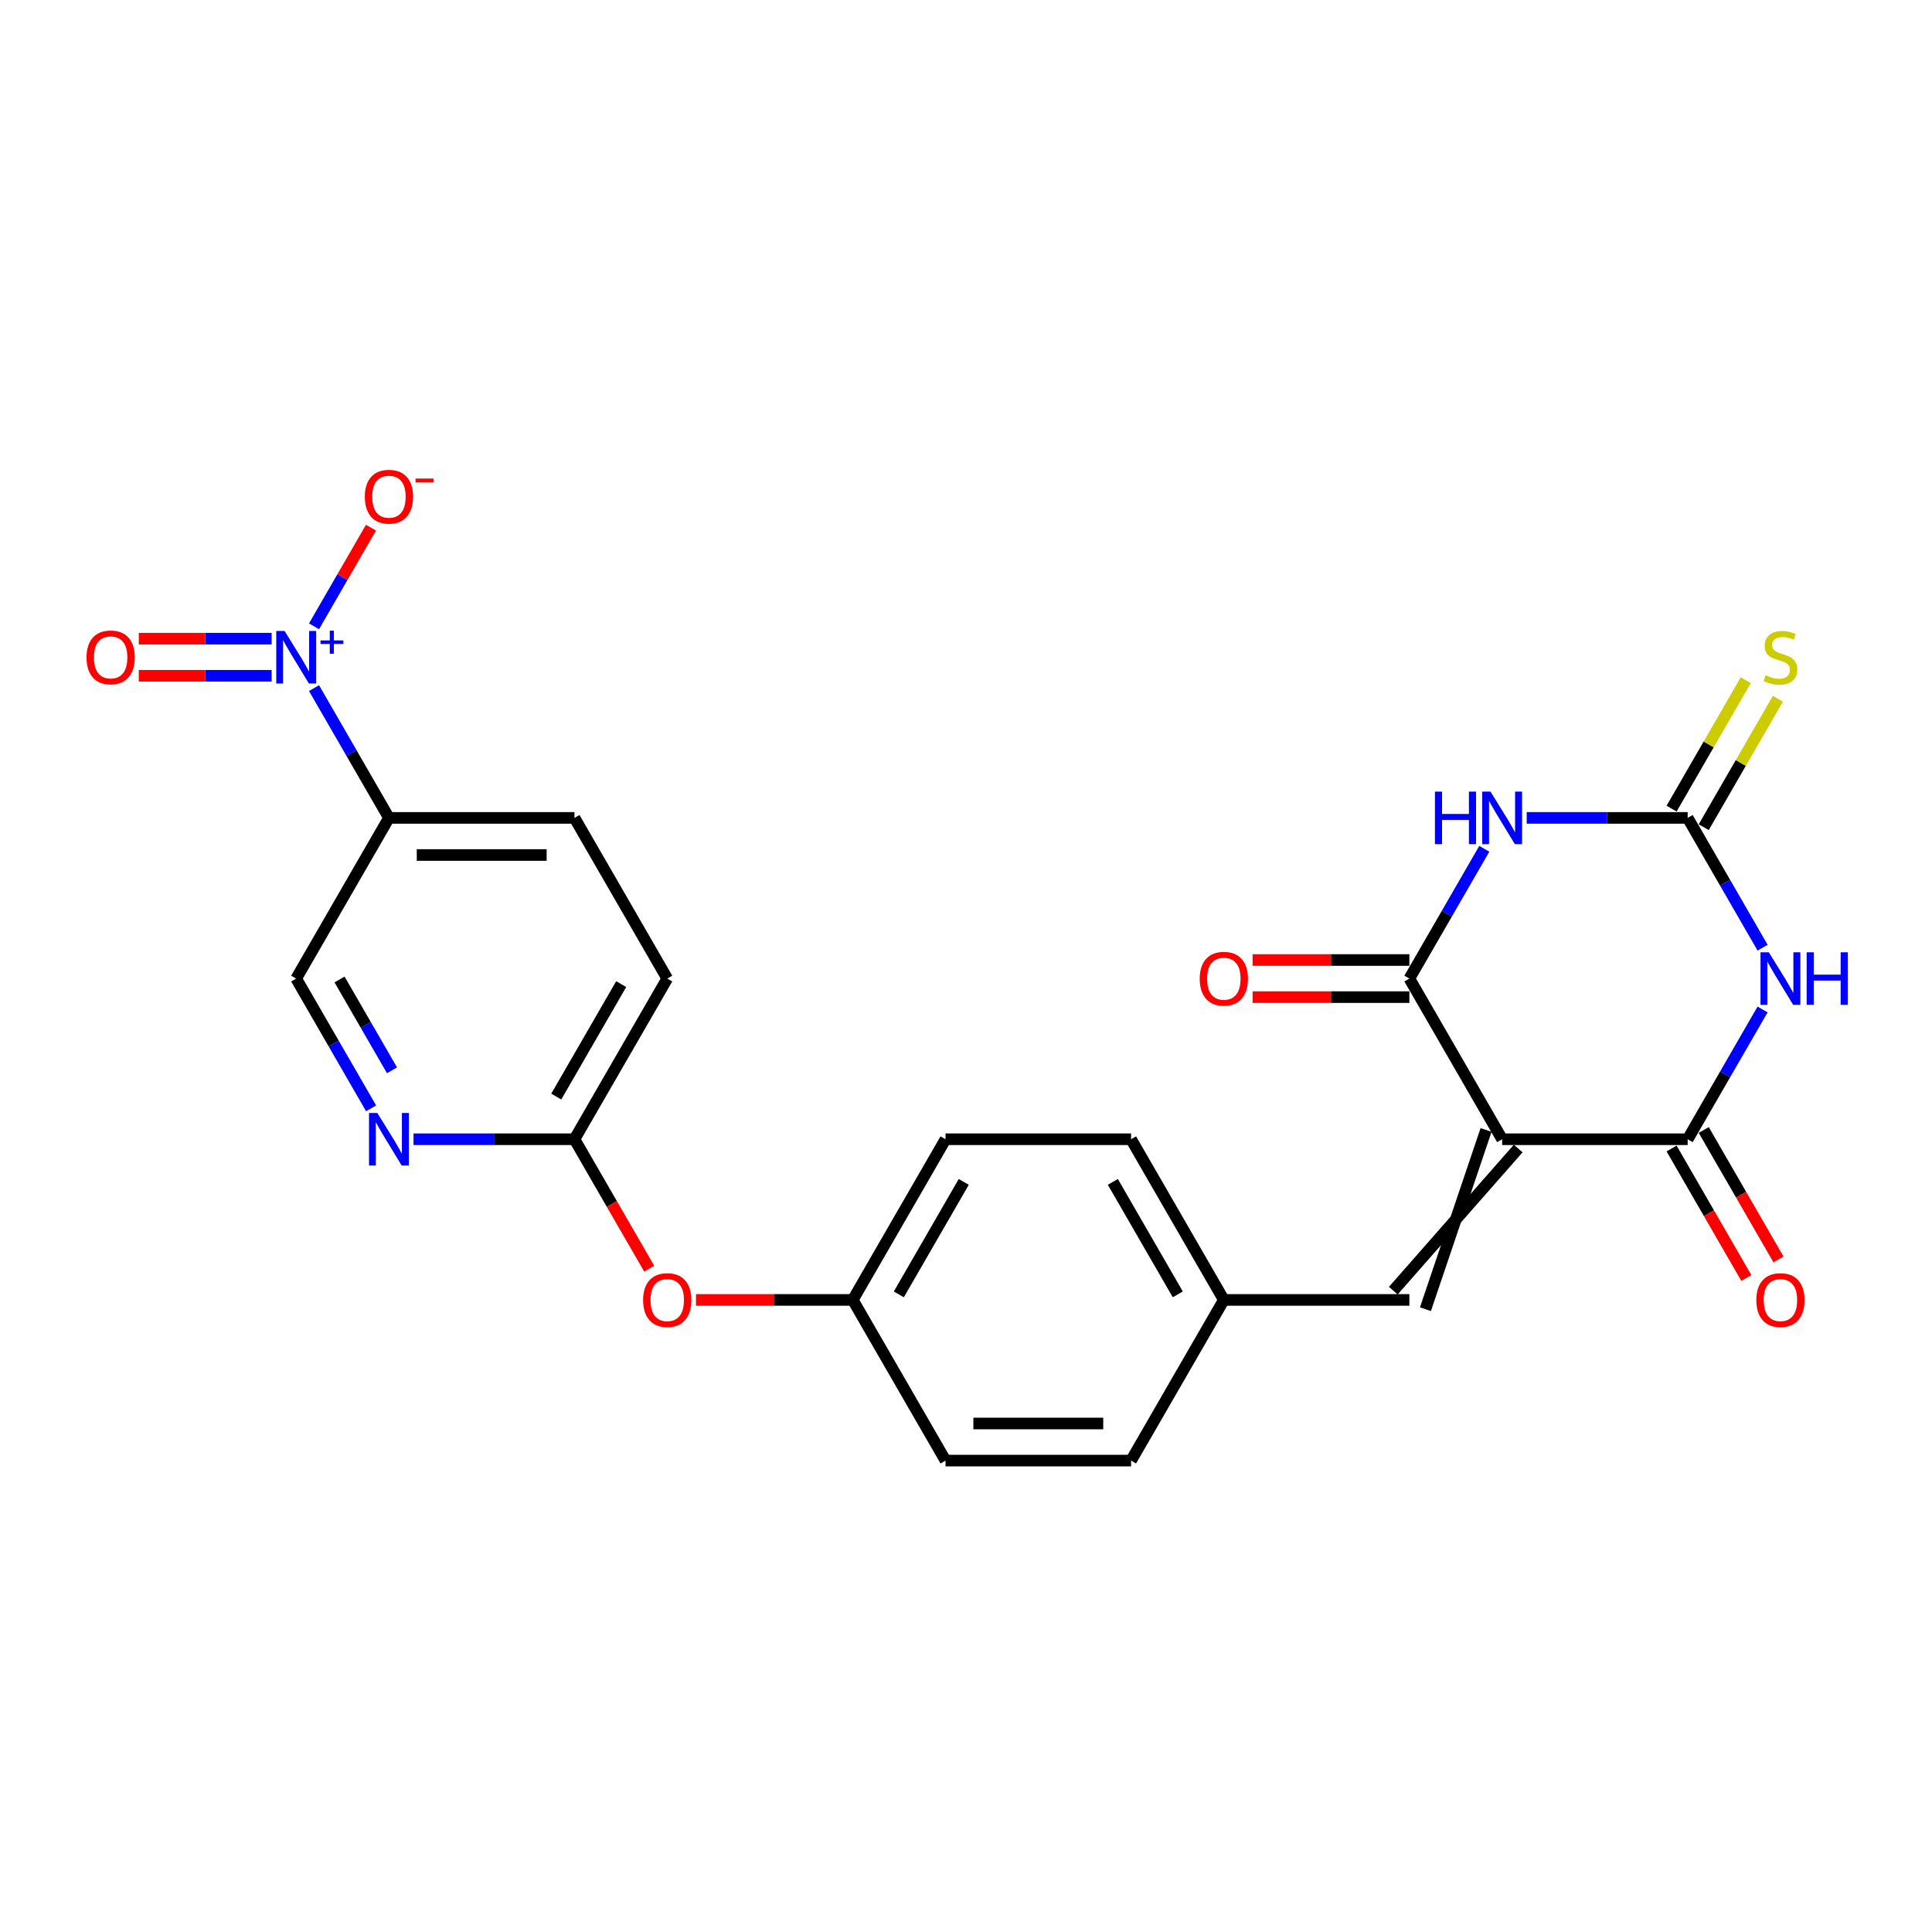 <?xml version='1.0' encoding='iso-8859-1'?>
<svg version='1.1' baseProfile='full'
              xmlns='http://www.w3.org/2000/svg'
                      xmlns:rdkit='http://www.rdkit.org/xml'
                      xmlns:xlink='http://www.w3.org/1999/xlink'
                  xml:space='preserve'
width='1000px' height='1000px' viewBox='0 0 1000 1000'>
<!-- END OF HEADER -->
<rect style='opacity:1.0;fill:#FFFFFF;stroke:none' width='1000' height='1000' x='0' y='0'> </rect>
<path class='bond-2' d='M 777.503,589.674 L 873.534,589.674' style='fill:none;fill-rule:evenodd;stroke:#000000;stroke-width:6px;stroke-linecap:butt;stroke-linejoin:miter;stroke-opacity:1' />
<path class='bond-3' d='M 777.503,589.674 L 729.487,506.508' style='fill:none;fill-rule:evenodd;stroke:#000000;stroke-width:6px;stroke-linecap:butt;stroke-linejoin:miter;stroke-opacity:1' />
<path class='bond-7' d='M 769.186,584.872 L 737.804,677.64' style='fill:none;fill-rule:evenodd;stroke:#000000;stroke-width:6px;stroke-linecap:butt;stroke-linejoin:miter;stroke-opacity:1' />
<path class='bond-7' d='M 785.819,594.475 L 721.171,668.037' style='fill:none;fill-rule:evenodd;stroke:#000000;stroke-width:6px;stroke-linecap:butt;stroke-linejoin:miter;stroke-opacity:1' />
<path class='bond-0' d='M 912.312,522.507 L 892.923,556.09' style='fill:none;fill-rule:evenodd;stroke:#0000FF;stroke-width:6px;stroke-linecap:butt;stroke-linejoin:miter;stroke-opacity:1' />
<path class='bond-0' d='M 892.923,556.09 L 873.534,589.674' style='fill:none;fill-rule:evenodd;stroke:#000000;stroke-width:6px;stroke-linecap:butt;stroke-linejoin:miter;stroke-opacity:1' />
<path class='bond-25' d='M 912.312,490.51 L 892.923,456.926' style='fill:none;fill-rule:evenodd;stroke:#0000FF;stroke-width:6px;stroke-linecap:butt;stroke-linejoin:miter;stroke-opacity:1' />
<path class='bond-25' d='M 892.923,456.926 L 873.534,423.343' style='fill:none;fill-rule:evenodd;stroke:#000000;stroke-width:6px;stroke-linecap:butt;stroke-linejoin:miter;stroke-opacity:1' />
<path class='bond-1' d='M 768.266,439.342 L 748.877,472.925' style='fill:none;fill-rule:evenodd;stroke:#0000FF;stroke-width:6px;stroke-linecap:butt;stroke-linejoin:miter;stroke-opacity:1' />
<path class='bond-1' d='M 748.877,472.925 L 729.487,506.508' style='fill:none;fill-rule:evenodd;stroke:#000000;stroke-width:6px;stroke-linecap:butt;stroke-linejoin:miter;stroke-opacity:1' />
<path class='bond-4' d='M 790.217,423.343 L 831.876,423.343' style='fill:none;fill-rule:evenodd;stroke:#0000FF;stroke-width:6px;stroke-linecap:butt;stroke-linejoin:miter;stroke-opacity:1' />
<path class='bond-4' d='M 831.876,423.343 L 873.534,423.343' style='fill:none;fill-rule:evenodd;stroke:#000000;stroke-width:6px;stroke-linecap:butt;stroke-linejoin:miter;stroke-opacity:1' />
<path class='bond-15' d='M 865.217,594.475 L 884.562,627.981' style='fill:none;fill-rule:evenodd;stroke:#000000;stroke-width:6px;stroke-linecap:butt;stroke-linejoin:miter;stroke-opacity:1' />
<path class='bond-15' d='M 884.562,627.981 L 903.907,661.488' style='fill:none;fill-rule:evenodd;stroke:#FF0000;stroke-width:6px;stroke-linecap:butt;stroke-linejoin:miter;stroke-opacity:1' />
<path class='bond-15' d='M 881.85,584.872 L 901.195,618.378' style='fill:none;fill-rule:evenodd;stroke:#000000;stroke-width:6px;stroke-linecap:butt;stroke-linejoin:miter;stroke-opacity:1' />
<path class='bond-15' d='M 901.195,618.378 L 920.54,651.885' style='fill:none;fill-rule:evenodd;stroke:#FF0000;stroke-width:6px;stroke-linecap:butt;stroke-linejoin:miter;stroke-opacity:1' />
<path class='bond-14' d='M 729.487,496.905 L 688.914,496.905' style='fill:none;fill-rule:evenodd;stroke:#000000;stroke-width:6px;stroke-linecap:butt;stroke-linejoin:miter;stroke-opacity:1' />
<path class='bond-14' d='M 688.914,496.905 L 648.341,496.905' style='fill:none;fill-rule:evenodd;stroke:#FF0000;stroke-width:6px;stroke-linecap:butt;stroke-linejoin:miter;stroke-opacity:1' />
<path class='bond-14' d='M 729.487,516.111 L 688.914,516.111' style='fill:none;fill-rule:evenodd;stroke:#000000;stroke-width:6px;stroke-linecap:butt;stroke-linejoin:miter;stroke-opacity:1' />
<path class='bond-14' d='M 688.914,516.111 L 648.341,516.111' style='fill:none;fill-rule:evenodd;stroke:#FF0000;stroke-width:6px;stroke-linecap:butt;stroke-linejoin:miter;stroke-opacity:1' />
<path class='bond-9' d='M 881.85,428.145 L 901.04,394.907' style='fill:none;fill-rule:evenodd;stroke:#000000;stroke-width:6px;stroke-linecap:butt;stroke-linejoin:miter;stroke-opacity:1' />
<path class='bond-9' d='M 901.04,394.907 L 920.23,361.67' style='fill:none;fill-rule:evenodd;stroke:#CCCC00;stroke-width:6px;stroke-linecap:butt;stroke-linejoin:miter;stroke-opacity:1' />
<path class='bond-9' d='M 865.217,418.542 L 884.407,385.304' style='fill:none;fill-rule:evenodd;stroke:#000000;stroke-width:6px;stroke-linecap:butt;stroke-linejoin:miter;stroke-opacity:1' />
<path class='bond-9' d='M 884.407,385.304 L 903.597,352.067' style='fill:none;fill-rule:evenodd;stroke:#CCCC00;stroke-width:6px;stroke-linecap:butt;stroke-linejoin:miter;stroke-opacity:1' />
<path class='bond-5' d='M 162.539,356.177 L 181.928,389.76' style='fill:none;fill-rule:evenodd;stroke:#0000FF;stroke-width:6px;stroke-linecap:butt;stroke-linejoin:miter;stroke-opacity:1' />
<path class='bond-5' d='M 181.928,389.76 L 201.318,423.343' style='fill:none;fill-rule:evenodd;stroke:#000000;stroke-width:6px;stroke-linecap:butt;stroke-linejoin:miter;stroke-opacity:1' />
<path class='bond-10' d='M 162.539,324.179 L 177.277,298.653' style='fill:none;fill-rule:evenodd;stroke:#0000FF;stroke-width:6px;stroke-linecap:butt;stroke-linejoin:miter;stroke-opacity:1' />
<path class='bond-10' d='M 177.277,298.653 L 192.015,273.126' style='fill:none;fill-rule:evenodd;stroke:#FF0000;stroke-width:6px;stroke-linecap:butt;stroke-linejoin:miter;stroke-opacity:1' />
<path class='bond-12' d='M 140.588,330.575 L 106.213,330.575' style='fill:none;fill-rule:evenodd;stroke:#0000FF;stroke-width:6px;stroke-linecap:butt;stroke-linejoin:miter;stroke-opacity:1' />
<path class='bond-12' d='M 106.213,330.575 L 71.838,330.575' style='fill:none;fill-rule:evenodd;stroke:#FF0000;stroke-width:6px;stroke-linecap:butt;stroke-linejoin:miter;stroke-opacity:1' />
<path class='bond-12' d='M 140.588,349.781 L 106.213,349.781' style='fill:none;fill-rule:evenodd;stroke:#0000FF;stroke-width:6px;stroke-linecap:butt;stroke-linejoin:miter;stroke-opacity:1' />
<path class='bond-12' d='M 106.213,349.781 L 71.838,349.781' style='fill:none;fill-rule:evenodd;stroke:#FF0000;stroke-width:6px;stroke-linecap:butt;stroke-linejoin:miter;stroke-opacity:1' />
<path class='bond-6' d='M 201.318,423.343 L 297.349,423.343' style='fill:none;fill-rule:evenodd;stroke:#000000;stroke-width:6px;stroke-linecap:butt;stroke-linejoin:miter;stroke-opacity:1' />
<path class='bond-6' d='M 215.722,442.549 L 282.944,442.549' style='fill:none;fill-rule:evenodd;stroke:#000000;stroke-width:6px;stroke-linecap:butt;stroke-linejoin:miter;stroke-opacity:1' />
<path class='bond-27' d='M 201.318,423.343 L 153.302,506.508' style='fill:none;fill-rule:evenodd;stroke:#000000;stroke-width:6px;stroke-linecap:butt;stroke-linejoin:miter;stroke-opacity:1' />
<path class='bond-18' d='M 729.487,672.839 L 633.457,672.839' style='fill:none;fill-rule:evenodd;stroke:#000000;stroke-width:6px;stroke-linecap:butt;stroke-linejoin:miter;stroke-opacity:1' />
<path class='bond-8' d='M 214.032,589.674 L 255.69,589.674' style='fill:none;fill-rule:evenodd;stroke:#0000FF;stroke-width:6px;stroke-linecap:butt;stroke-linejoin:miter;stroke-opacity:1' />
<path class='bond-8' d='M 255.69,589.674 L 297.349,589.674' style='fill:none;fill-rule:evenodd;stroke:#000000;stroke-width:6px;stroke-linecap:butt;stroke-linejoin:miter;stroke-opacity:1' />
<path class='bond-13' d='M 192.081,573.675 L 172.692,540.092' style='fill:none;fill-rule:evenodd;stroke:#0000FF;stroke-width:6px;stroke-linecap:butt;stroke-linejoin:miter;stroke-opacity:1' />
<path class='bond-13' d='M 172.692,540.092 L 153.302,506.508' style='fill:none;fill-rule:evenodd;stroke:#000000;stroke-width:6px;stroke-linecap:butt;stroke-linejoin:miter;stroke-opacity:1' />
<path class='bond-13' d='M 202.897,553.997 L 189.325,530.488' style='fill:none;fill-rule:evenodd;stroke:#0000FF;stroke-width:6px;stroke-linecap:butt;stroke-linejoin:miter;stroke-opacity:1' />
<path class='bond-13' d='M 189.325,530.488 L 175.752,506.98' style='fill:none;fill-rule:evenodd;stroke:#000000;stroke-width:6px;stroke-linecap:butt;stroke-linejoin:miter;stroke-opacity:1' />
<path class='bond-11' d='M 297.349,589.674 L 316.693,623.18' style='fill:none;fill-rule:evenodd;stroke:#000000;stroke-width:6px;stroke-linecap:butt;stroke-linejoin:miter;stroke-opacity:1' />
<path class='bond-11' d='M 316.693,623.18 L 336.038,656.686' style='fill:none;fill-rule:evenodd;stroke:#FF0000;stroke-width:6px;stroke-linecap:butt;stroke-linejoin:miter;stroke-opacity:1' />
<path class='bond-20' d='M 297.349,589.674 L 345.364,506.508' style='fill:none;fill-rule:evenodd;stroke:#000000;stroke-width:6px;stroke-linecap:butt;stroke-linejoin:miter;stroke-opacity:1' />
<path class='bond-20' d='M 287.918,567.596 L 321.529,509.38' style='fill:none;fill-rule:evenodd;stroke:#000000;stroke-width:6px;stroke-linecap:butt;stroke-linejoin:miter;stroke-opacity:1' />
<path class='bond-16' d='M 297.349,423.343 L 345.364,506.508' style='fill:none;fill-rule:evenodd;stroke:#000000;stroke-width:6px;stroke-linecap:butt;stroke-linejoin:miter;stroke-opacity:1' />
<path class='bond-17' d='M 360.249,672.839 L 400.822,672.839' style='fill:none;fill-rule:evenodd;stroke:#FF0000;stroke-width:6px;stroke-linecap:butt;stroke-linejoin:miter;stroke-opacity:1' />
<path class='bond-17' d='M 400.822,672.839 L 441.395,672.839' style='fill:none;fill-rule:evenodd;stroke:#000000;stroke-width:6px;stroke-linecap:butt;stroke-linejoin:miter;stroke-opacity:1' />
<path class='bond-21' d='M 633.457,672.839 L 585.441,589.674' style='fill:none;fill-rule:evenodd;stroke:#000000;stroke-width:6px;stroke-linecap:butt;stroke-linejoin:miter;stroke-opacity:1' />
<path class='bond-21' d='M 609.621,669.967 L 576.01,611.751' style='fill:none;fill-rule:evenodd;stroke:#000000;stroke-width:6px;stroke-linecap:butt;stroke-linejoin:miter;stroke-opacity:1' />
<path class='bond-22' d='M 633.457,672.839 L 585.441,756.004' style='fill:none;fill-rule:evenodd;stroke:#000000;stroke-width:6px;stroke-linecap:butt;stroke-linejoin:miter;stroke-opacity:1' />
<path class='bond-19' d='M 441.395,672.839 L 489.41,756.004' style='fill:none;fill-rule:evenodd;stroke:#000000;stroke-width:6px;stroke-linecap:butt;stroke-linejoin:miter;stroke-opacity:1' />
<path class='bond-26' d='M 441.395,672.839 L 489.41,589.674' style='fill:none;fill-rule:evenodd;stroke:#000000;stroke-width:6px;stroke-linecap:butt;stroke-linejoin:miter;stroke-opacity:1' />
<path class='bond-26' d='M 465.23,669.967 L 498.841,611.751' style='fill:none;fill-rule:evenodd;stroke:#000000;stroke-width:6px;stroke-linecap:butt;stroke-linejoin:miter;stroke-opacity:1' />
<path class='bond-24' d='M 585.441,589.674 L 489.41,589.674' style='fill:none;fill-rule:evenodd;stroke:#000000;stroke-width:6px;stroke-linecap:butt;stroke-linejoin:miter;stroke-opacity:1' />
<path class='bond-23' d='M 585.441,756.004 L 489.41,756.004' style='fill:none;fill-rule:evenodd;stroke:#000000;stroke-width:6px;stroke-linecap:butt;stroke-linejoin:miter;stroke-opacity:1' />
<path class='bond-23' d='M 571.037,736.798 L 503.815,736.798' style='fill:none;fill-rule:evenodd;stroke:#000000;stroke-width:6px;stroke-linecap:butt;stroke-linejoin:miter;stroke-opacity:1' />
<path  class='atom-1' d='M 915.538 492.91
L 924.449 507.315
Q 925.333 508.736, 926.754 511.31
Q 928.175 513.884, 928.252 514.037
L 928.252 492.91
L 931.863 492.91
L 931.863 520.106
L 928.137 520.106
L 918.572 504.357
Q 917.458 502.513, 916.268 500.401
Q 915.115 498.288, 914.769 497.635
L 914.769 520.106
L 911.235 520.106
L 911.235 492.91
L 915.538 492.91
' fill='#0000FF'/>
<path  class='atom-1' d='M 935.128 492.91
L 938.816 492.91
L 938.816 504.472
L 952.721 504.472
L 952.721 492.91
L 956.408 492.91
L 956.408 520.106
L 952.721 520.106
L 952.721 507.545
L 938.816 507.545
L 938.816 520.106
L 935.128 520.106
L 935.128 492.91
' fill='#0000FF'/>
<path  class='atom-2' d='M 742.721 409.745
L 746.408 409.745
L 746.408 421.307
L 760.313 421.307
L 760.313 409.745
L 764.001 409.745
L 764.001 436.941
L 760.313 436.941
L 760.313 424.38
L 746.408 424.38
L 746.408 436.941
L 742.721 436.941
L 742.721 409.745
' fill='#0000FF'/>
<path  class='atom-2' d='M 771.491 409.745
L 780.403 424.15
Q 781.287 425.571, 782.708 428.145
Q 784.129 430.718, 784.206 430.872
L 784.206 409.745
L 787.817 409.745
L 787.817 436.941
L 784.091 436.941
L 774.526 421.192
Q 773.412 419.348, 772.221 417.236
Q 771.069 415.123, 770.723 414.47
L 770.723 436.941
L 767.189 436.941
L 767.189 409.745
L 771.491 409.745
' fill='#0000FF'/>
<path  class='atom-6' d='M 147.291 326.58
L 156.202 340.985
Q 157.086 342.406, 158.507 344.98
Q 159.928 347.553, 160.005 347.707
L 160.005 326.58
L 163.616 326.58
L 163.616 353.776
L 159.89 353.776
L 150.325 338.027
Q 149.211 336.183, 148.021 334.07
Q 146.868 331.958, 146.522 331.305
L 146.522 353.776
L 142.989 353.776
L 142.989 326.58
L 147.291 326.58
' fill='#0000FF'/>
<path  class='atom-6' d='M 165.898 331.482
L 170.689 331.482
L 170.689 326.437
L 172.819 326.437
L 172.819 331.482
L 177.737 331.482
L 177.737 333.308
L 172.819 333.308
L 172.819 338.378
L 170.689 338.378
L 170.689 333.308
L 165.898 333.308
L 165.898 331.482
' fill='#0000FF'/>
<path  class='atom-9' d='M 195.306 576.076
L 204.218 590.48
Q 205.101 591.901, 206.523 594.475
Q 207.944 597.049, 208.021 597.202
L 208.021 576.076
L 211.631 576.076
L 211.631 603.271
L 207.905 603.271
L 198.341 587.522
Q 197.227 585.679, 196.036 583.566
Q 194.884 581.453, 194.538 580.8
L 194.538 603.271
L 191.004 603.271
L 191.004 576.076
L 195.306 576.076
' fill='#0000FF'/>
<path  class='atom-10' d='M 913.867 349.512
Q 914.174 349.627, 915.442 350.165
Q 916.709 350.703, 918.092 351.049
Q 919.513 351.356, 920.896 351.356
Q 923.47 351.356, 924.968 350.127
Q 926.466 348.859, 926.466 346.67
Q 926.466 345.172, 925.698 344.25
Q 924.968 343.328, 923.816 342.828
Q 922.663 342.329, 920.743 341.753
Q 918.323 341.023, 916.863 340.332
Q 915.442 339.64, 914.405 338.181
Q 913.406 336.721, 913.406 334.263
Q 913.406 330.844, 915.711 328.731
Q 918.054 326.618, 922.663 326.618
Q 925.813 326.618, 929.385 328.117
L 928.502 331.074
Q 925.237 329.73, 922.778 329.73
Q 920.128 329.73, 918.668 330.844
Q 917.209 331.919, 917.247 333.802
Q 917.247 335.261, 917.977 336.145
Q 918.745 337.028, 919.821 337.528
Q 920.935 338.027, 922.778 338.603
Q 925.237 339.371, 926.696 340.14
Q 928.156 340.908, 929.193 342.483
Q 930.269 344.019, 930.269 346.67
Q 930.269 350.434, 927.734 352.47
Q 925.237 354.467, 921.05 354.467
Q 918.63 354.467, 916.786 353.93
Q 914.981 353.43, 912.83 352.547
L 913.867 349.512
' fill='#CCCC00'/>
<path  class='atom-11' d='M 188.834 257.09
Q 188.834 250.56, 192.06 246.91
Q 195.287 243.261, 201.318 243.261
Q 207.348 243.261, 210.575 246.91
Q 213.802 250.56, 213.802 257.09
Q 213.802 263.697, 210.537 267.461
Q 207.272 271.187, 201.318 271.187
Q 195.325 271.187, 192.06 267.461
Q 188.834 263.735, 188.834 257.09
M 201.318 268.114
Q 205.466 268.114, 207.694 265.348
Q 209.96 262.544, 209.96 257.09
Q 209.96 251.75, 207.694 249.061
Q 205.466 246.334, 201.318 246.334
Q 197.169 246.334, 194.903 249.023
Q 192.675 251.712, 192.675 257.09
Q 192.675 262.583, 194.903 265.348
Q 197.169 268.114, 201.318 268.114
' fill='#FF0000'/>
<path  class='atom-11' d='M 215.069 247.7
L 224.374 247.7
L 224.374 249.728
L 215.069 249.728
L 215.069 247.7
' fill='#FF0000'/>
<path  class='atom-13' d='M 44.787 340.255
Q 44.787 333.725, 48.014 330.076
Q 51.241 326.426, 57.271 326.426
Q 63.302 326.426, 66.529 330.076
Q 69.755 333.725, 69.755 340.255
Q 69.755 346.862, 66.49 350.626
Q 63.225 354.352, 57.271 354.352
Q 51.279 354.352, 48.014 350.626
Q 44.787 346.9, 44.787 340.255
M 57.271 351.279
Q 61.42 351.279, 63.648 348.513
Q 65.914 345.709, 65.914 340.255
Q 65.914 334.916, 63.648 332.227
Q 61.42 329.499, 57.271 329.499
Q 53.123 329.499, 50.856 332.188
Q 48.629 334.877, 48.629 340.255
Q 48.629 345.748, 50.856 348.513
Q 53.123 351.279, 57.271 351.279
' fill='#FF0000'/>
<path  class='atom-15' d='M 620.973 506.585
Q 620.973 500.055, 624.199 496.406
Q 627.426 492.757, 633.457 492.757
Q 639.487 492.757, 642.714 496.406
Q 645.941 500.055, 645.941 506.585
Q 645.941 513.192, 642.676 516.957
Q 639.411 520.683, 633.457 520.683
Q 627.464 520.683, 624.199 516.957
Q 620.973 513.231, 620.973 506.585
M 633.457 517.61
Q 637.605 517.61, 639.833 514.844
Q 642.099 512.04, 642.099 506.585
Q 642.099 501.246, 639.833 498.557
Q 637.605 495.83, 633.457 495.83
Q 629.308 495.83, 627.042 498.519
Q 624.814 501.207, 624.814 506.585
Q 624.814 512.078, 627.042 514.844
Q 629.308 517.61, 633.457 517.61
' fill='#FF0000'/>
<path  class='atom-16' d='M 909.065 672.916
Q 909.065 666.385, 912.292 662.736
Q 915.518 659.087, 921.549 659.087
Q 927.58 659.087, 930.807 662.736
Q 934.033 666.385, 934.033 672.916
Q 934.033 679.522, 930.768 683.287
Q 927.503 687.013, 921.549 687.013
Q 915.557 687.013, 912.292 683.287
Q 909.065 679.561, 909.065 672.916
M 921.549 683.94
Q 925.698 683.94, 927.926 681.174
Q 930.192 678.37, 930.192 672.916
Q 930.192 667.576, 927.926 664.887
Q 925.698 662.16, 921.549 662.16
Q 917.401 662.16, 915.134 664.849
Q 912.906 667.538, 912.906 672.916
Q 912.906 678.408, 915.134 681.174
Q 917.401 683.94, 921.549 683.94
' fill='#FF0000'/>
<path  class='atom-18' d='M 332.88 672.916
Q 332.88 666.385, 336.107 662.736
Q 339.333 659.087, 345.364 659.087
Q 351.395 659.087, 354.621 662.736
Q 357.848 666.385, 357.848 672.916
Q 357.848 679.522, 354.583 683.287
Q 351.318 687.013, 345.364 687.013
Q 339.372 687.013, 336.107 683.287
Q 332.88 679.561, 332.88 672.916
M 345.364 683.94
Q 349.513 683.94, 351.74 681.174
Q 354.007 678.37, 354.007 672.916
Q 354.007 667.576, 351.74 664.887
Q 349.513 662.16, 345.364 662.16
Q 341.215 662.16, 338.949 664.849
Q 336.721 667.538, 336.721 672.916
Q 336.721 678.408, 338.949 681.174
Q 341.215 683.94, 345.364 683.94
' fill='#FF0000'/>
</svg>

